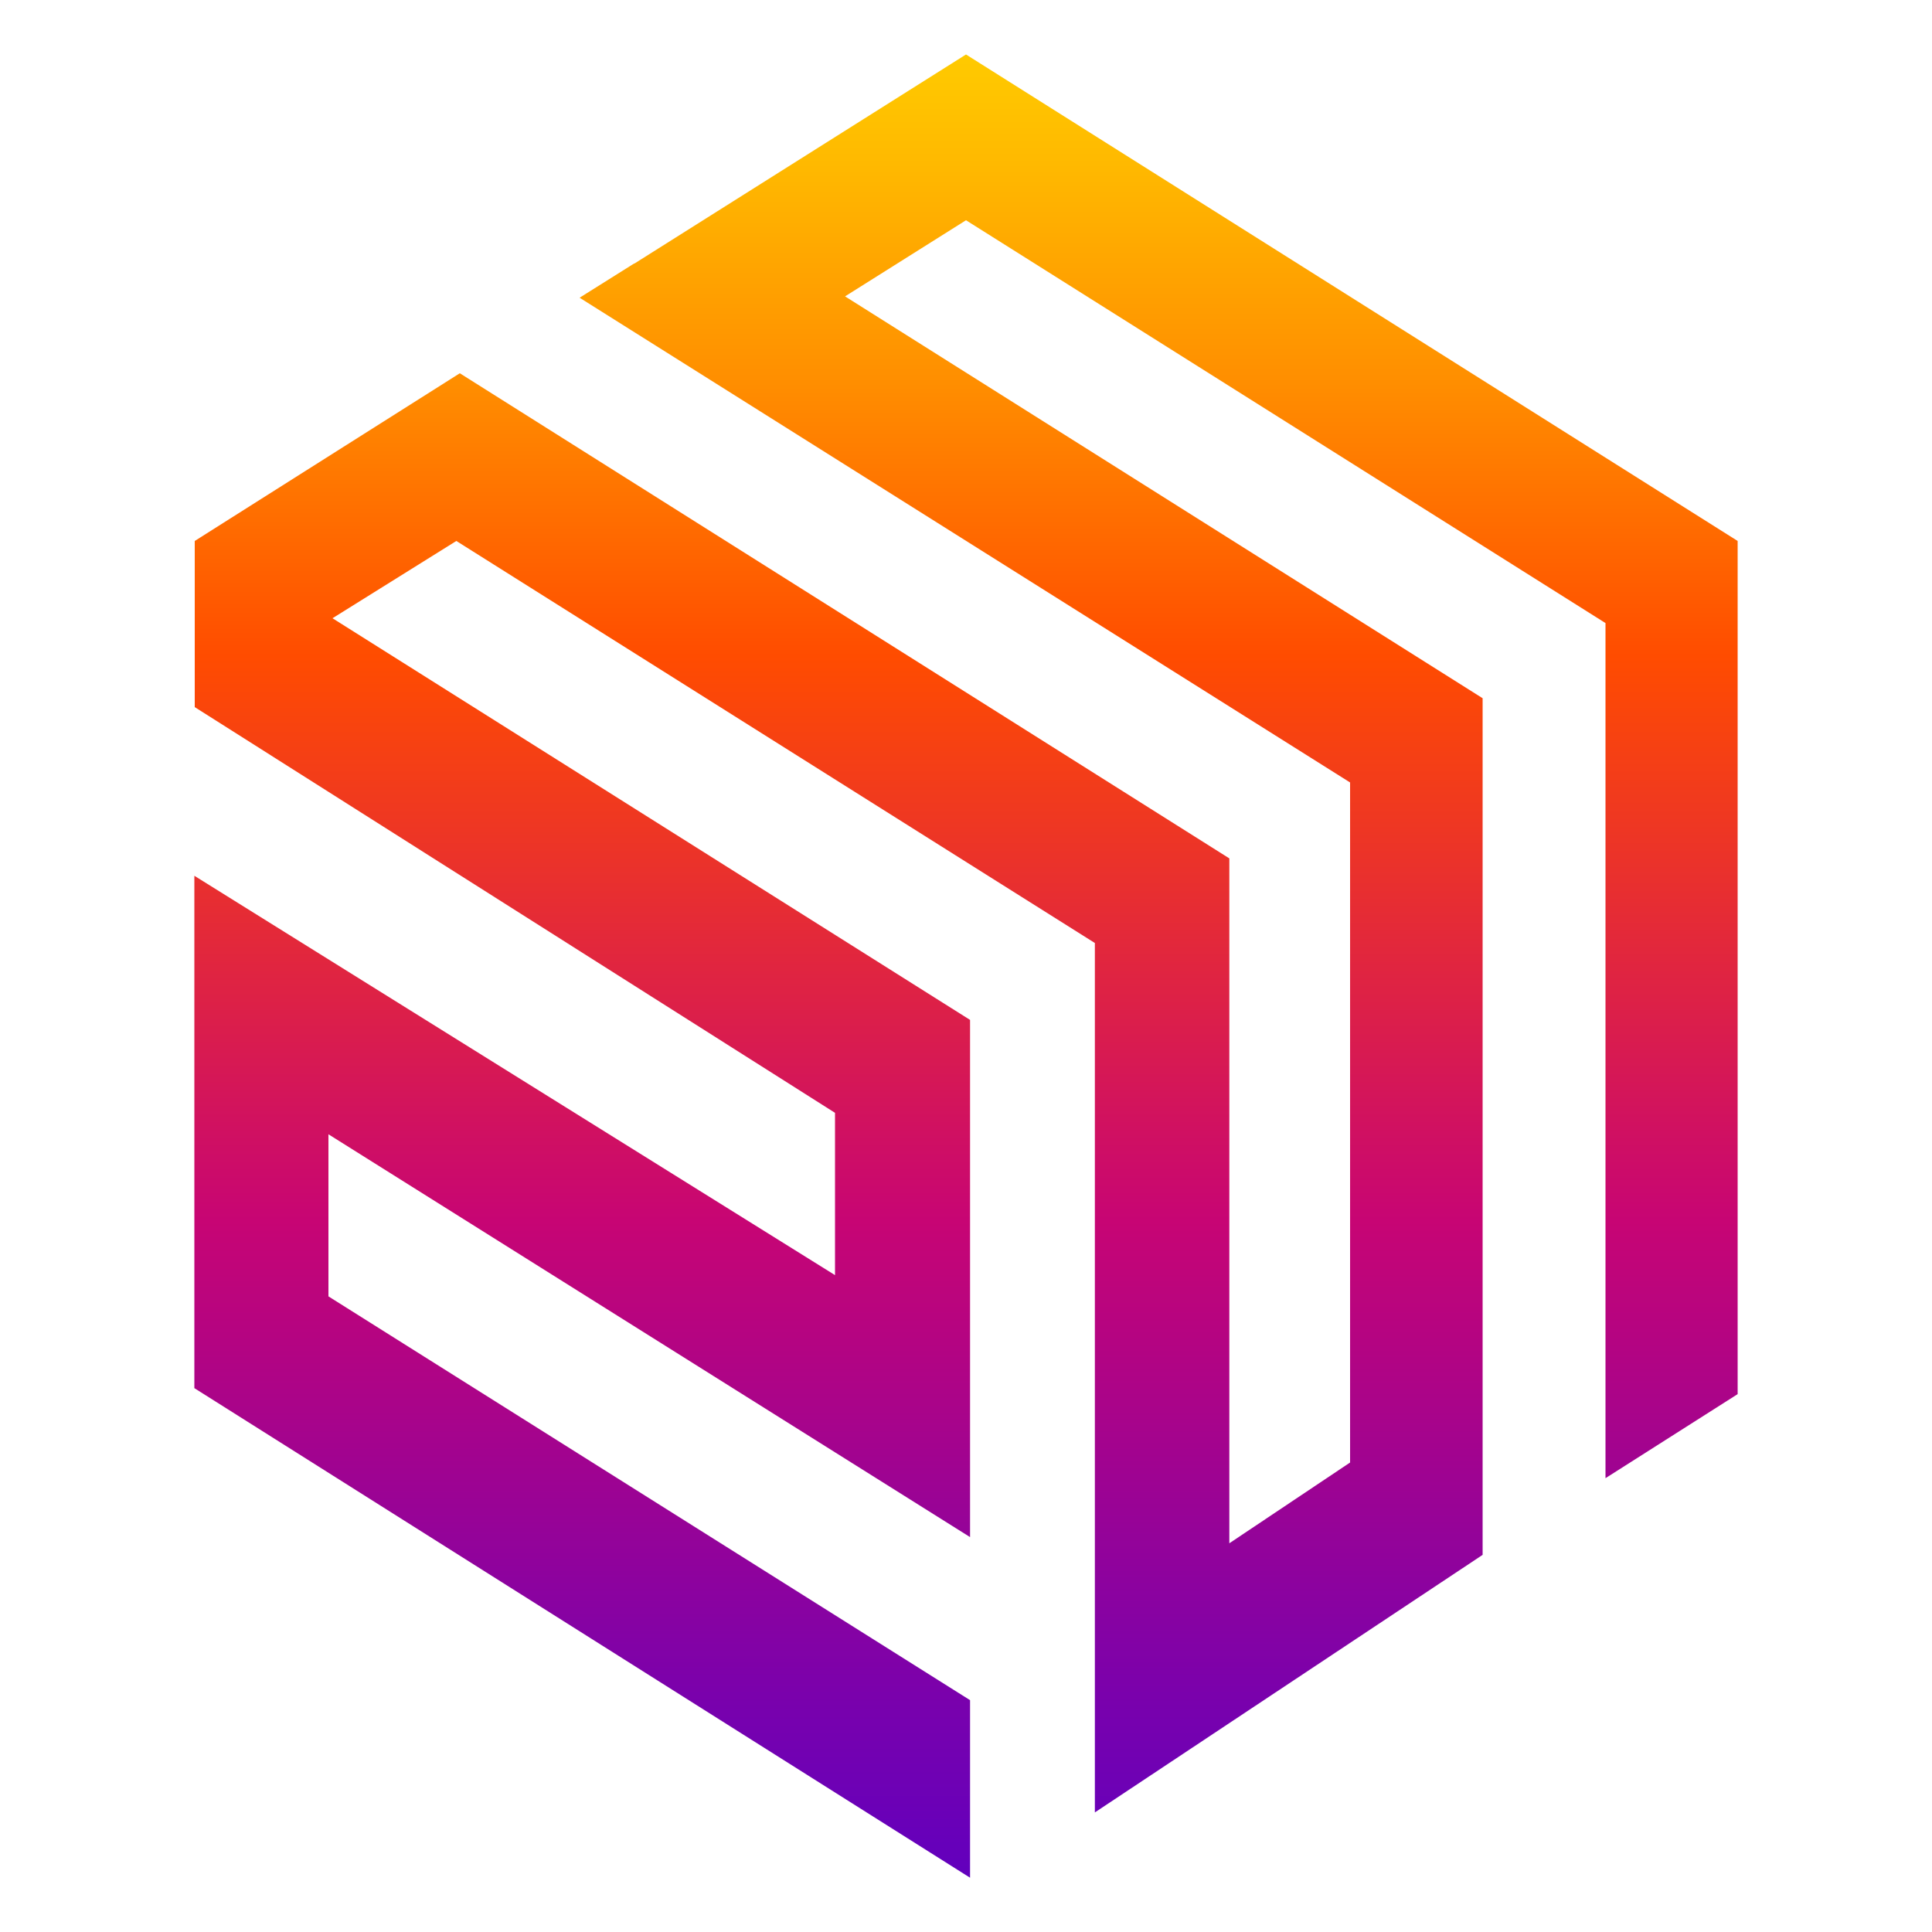 <svg viewBox="0 0 100 100" preserveAspectRatio="xMinYMin meet" xmlns="http://www.w3.org/2000/svg" xmlns:xlink="http://www.w3.org/1999/xlink"><style>.cls-1{fill:url(#linear-gradient)}</style><linearGradient id="linear-gradient" x1="50" y1="97.18" x2="50" y2="2.82" gradientUnits="userSpaceOnUse"><stop offset="0" stop-color="#6200bd"/><stop offset="0.09" stop-color="#7701ae"/><stop offset="0.27" stop-color="#ad0487"/><stop offset="0.36" stop-color="#c70574"/><stop offset="0.67" stop-color="#ff4c00"/><stop offset="0.82" stop-color="#ff8e00"/><stop offset="0.94" stop-color="#ffb900"/><stop offset="1" stop-color="#ffca00"/></linearGradient><path class="cls-1" d="M32.84,13.64,50,2.82,89.94,28l0,44.16L83.1,76.51l0-44.26L50,11.4l-6.26,3.94,33,20.8,0,44.34L56.67,93.81l0-45-5.64-3.55Q37.34,36.64,23.62,28l-6.41,4,33,20.79q0,13.39,0,26.77L17,58.71V67.1L50.21,88v9.19L10.06,71.85l0-26.52L43.22,66v-8.4l-33.14-21V28L23.8,19.32,63.63,44.43V79.88l6.25-4.18V40.5L30,15.41l2.82-1.77Z"/></svg>